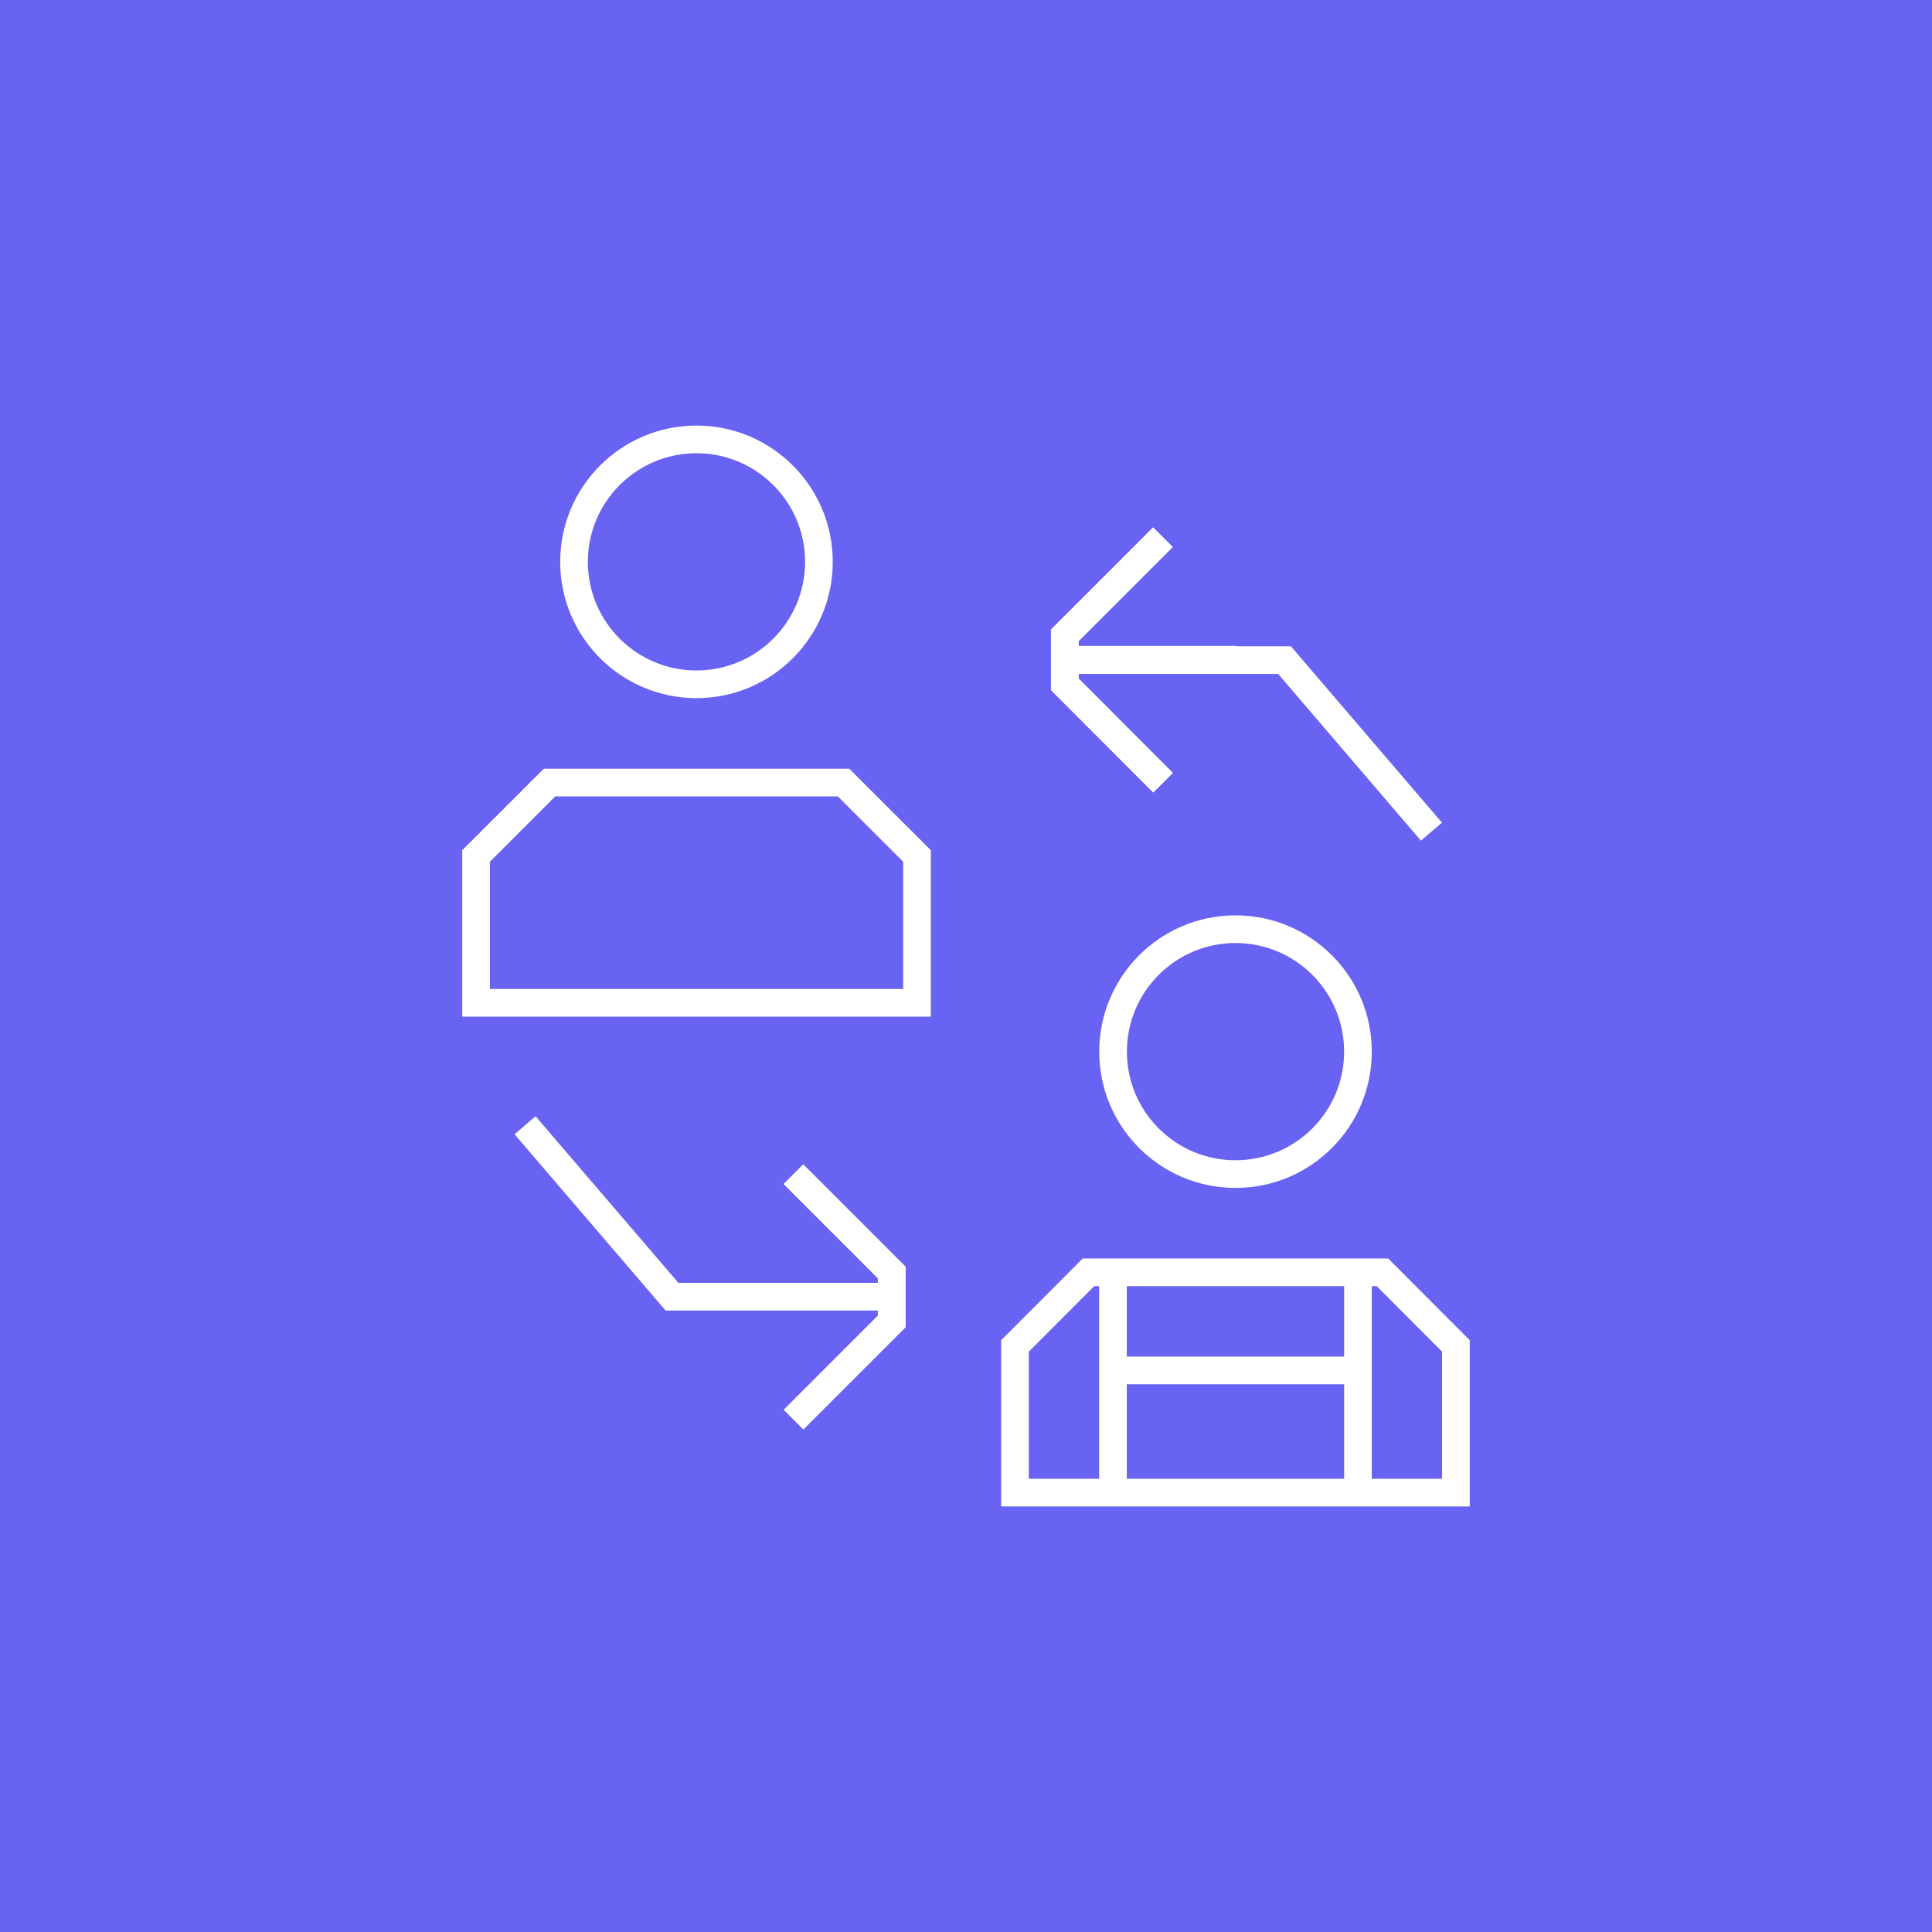 <?xml version="1.0" encoding="UTF-8"?>
<svg xmlns="http://www.w3.org/2000/svg" width="96" height="96" viewBox="0 0 96 96" fill="none">
  <rect width="96" height="96" fill="#6863F2"></rect>
  <path d="M61.392 58.34C64.752 58.34 67.476 55.616 67.476 52.256C67.476 48.895 64.752 46.171 61.392 46.171C58.032 46.171 55.308 48.895 55.308 52.256C55.308 55.616 58.032 58.34 61.392 58.34Z" stroke="white" stroke-width="1.375" stroke-miterlimit="10"></path>
  <path d="M50.434 74.166V66.879L54.084 63.221H68.694L72.344 66.879V74.166H50.434Z" stroke="white" stroke-width="1.375" stroke-miterlimit="10"></path>
  <path d="M52.833 32.799H63.826L71.127 41.324" stroke="white" stroke-width="1.375" stroke-miterlimit="10"></path>
  <path d="M61.428 32.786H52.868" stroke="white" stroke-width="1.375" stroke-miterlimit="10"></path>
  <path d="M57.79 38.891L52.909 34.003V31.569L57.784 26.695" stroke="white" stroke-width="1.375" stroke-miterlimit="10"></path>
  <path d="M61.428 32.786H52.868" stroke="white" stroke-width="1.375" stroke-miterlimit="10"></path>
  <path d="M57.79 38.891L52.909 34.003V31.569L57.784 26.695" stroke="white" stroke-width="1.375" stroke-miterlimit="10"></path>
  <path d="M44.308 64.431H33.39L26.089 55.913" stroke="white" stroke-width="1.375" stroke-miterlimit="10"></path>
  <path d="M39.427 58.347L44.308 63.228V65.662L39.434 70.536" stroke="white" stroke-width="1.375" stroke-miterlimit="10"></path>
  <path d="M39.427 58.347L44.308 63.228V65.662L39.434 70.536" stroke="white" stroke-width="1.375" stroke-miterlimit="10"></path>
  <path d="M55.302 63.221V74.166" stroke="white" stroke-width="1.375" stroke-miterlimit="10"></path>
  <path d="M55.302 68.096H67.477" stroke="white" stroke-width="1.375" stroke-miterlimit="10"></path>
  <path d="M67.477 63.221V74.166" stroke="white" stroke-width="1.375" stroke-miterlimit="10"></path>
  <path d="M34.608 34.002C37.968 34.002 40.692 31.278 40.692 27.918C40.692 24.558 37.968 21.834 34.608 21.834C31.247 21.834 28.523 24.558 28.523 27.918C28.523 31.278 31.247 34.002 34.608 34.002Z" stroke="white" stroke-width="1.375" stroke-miterlimit="10"></path>
  <path d="M23.655 49.829V42.534L27.306 38.884H41.915L45.566 42.534V49.829H23.655Z" stroke="white" stroke-width="1.375" stroke-miterlimit="10"></path>
</svg>
